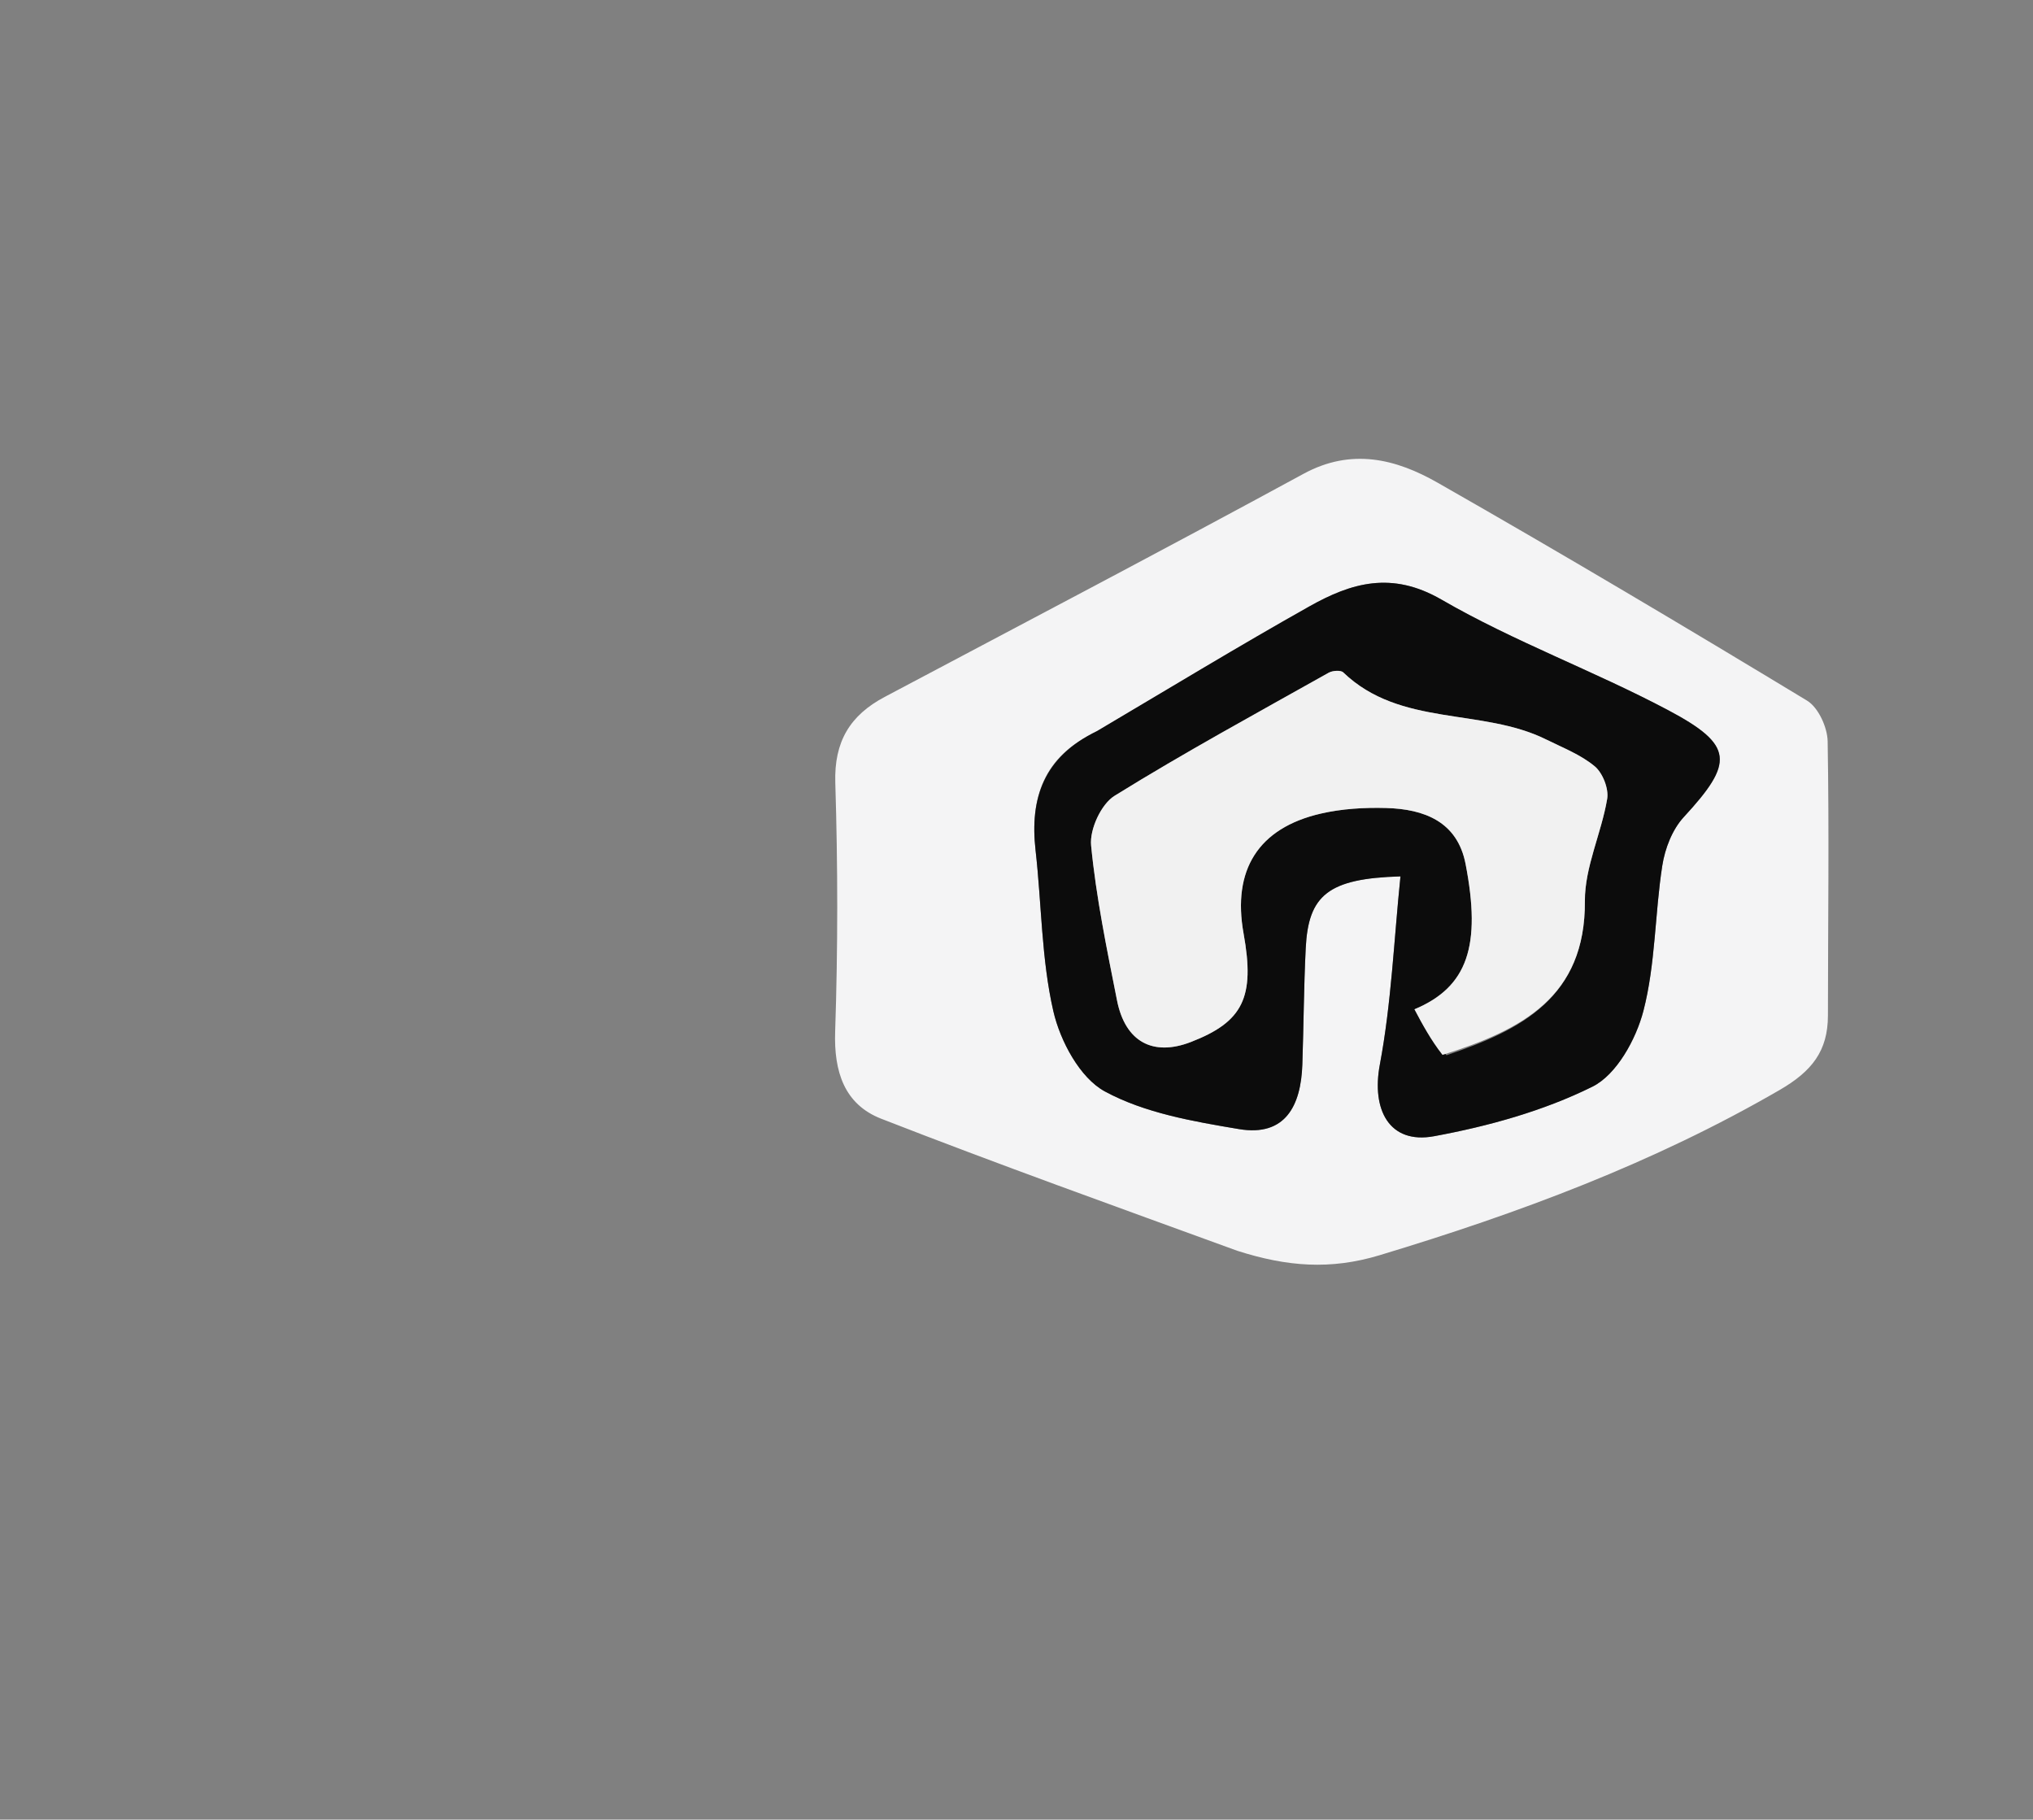 <svg version="1.1" id="Layer_1" xmlns="http://www.w3.org/2000/svg" xmlns:xlink="http://www.w3.org/1999/xlink" x="0px" y="0px"
	 width="100%" viewBox="0 0 200 179" enable-background="new 0 0 200 179" xml:space="preserve">
<rect x="0" y="0" width="200" height="179" fill="#808080" stroke="none"/>
<path fill="none" opacity="1" stroke="none" 
	d="
M96,180 
	C64,180 32.5,180 1,180 
	C1,120.333 1,60.667 1,1 
	C67.667,1 134.333,1 201,1 
	C201,60.667 201,120.333 201,180 
	C166.167,180 131.333,180 96,180 
M122.133,123.126 
	C126.624,124.612 130.892,124.939 135.717,123.482 
	C149.401,119.35 162.655,114.429 175.075,107.226 
	C178.249,105.386 179.824,103.394 179.826,99.895 
	C179.831,90.903 179.954,81.91 179.798,72.922 
	C179.774,71.547 178.88,69.593 177.773,68.924 
	C165.737,61.638 153.641,54.443 141.417,47.478 
	C137.341,45.156 132.968,44.038 128.235,46.611 
	C114.562,54.043 100.778,61.272 87.028,68.561 
	C83.614,70.371 82.049,72.96 82.174,77.008 
	C82.427,85.16 82.433,93.331 82.16,101.481 
	C82.027,105.439 83.074,108.642 86.69,110.053 
	C98.163,114.53 109.762,118.685 122.133,123.126 
z"/>
<path fill="#F4F4F5" opacity="1" stroke="none" 
	d="
M121.723,123.045 
	C109.762,118.685 98.163,114.53 86.69,110.053 
	C83.074,108.642 82.027,105.439 82.16,101.481 
	C82.433,93.331 82.427,85.16 82.174,77.008 
	C82.049,72.96 83.614,70.371 87.028,68.561 
	C100.778,61.272 114.562,54.043 128.235,46.611 
	C132.968,44.038 137.341,45.156 141.417,47.478 
	C153.641,54.443 165.737,61.638 177.773,68.924 
	C178.88,69.593 179.774,71.547 179.798,72.922 
	C179.954,81.91 179.831,90.903 179.826,99.895 
	C179.824,103.394 178.249,105.386 175.075,107.226 
	C162.655,114.429 149.401,119.35 135.717,123.482 
	C130.892,124.939 126.624,124.612 121.723,123.045 
M107.632,72.108 
	C102.687,74.448 101.292,78.511 101.876,83.652 
	C102.476,88.934 102.445,94.343 103.627,99.481 
	C104.302,102.415 106.239,106.035 108.685,107.364 
	C112.608,109.495 117.369,110.316 121.88,111.072 
	C126.465,111.841 127.984,108.745 128.12,104.723 
	C128.248,100.912 128.265,97.095 128.452,93.287 
	C128.709,88.072 130.64,86.419 137.774,86.213 
	C137.129,92.491 136.881,98.692 135.745,104.726 
	C134.911,109.156 136.662,112.587 141.079,111.774 
	C146.413,110.792 151.827,109.293 156.654,106.902 
	C159.029,105.726 160.949,102.241 161.675,99.439 
	C162.869,94.828 162.792,89.901 163.531,85.151 
	C163.791,83.478 164.514,81.603 165.638,80.385 
	C170.592,75.015 170.613,73.312 164.088,69.853 
	C156.791,65.986 148.943,63.118 141.813,58.989 
	C136.906,56.147 132.93,57.338 128.802,59.66 
	C121.881,63.553 115.091,67.679 107.632,72.108 
z"/>
<path fill="#0C0C0C" opacity="1" stroke="none" 
	d="
M107.939,71.907 
	C115.091,67.679 121.881,63.553 128.802,59.66 
	C132.93,57.338 136.906,56.147 141.813,58.989 
	C148.943,63.118 156.791,65.986 164.088,69.853 
	C170.613,73.312 170.592,75.015 165.638,80.385 
	C164.514,81.603 163.791,83.478 163.531,85.151 
	C162.792,89.901 162.869,94.828 161.675,99.439 
	C160.949,102.241 159.029,105.726 156.654,106.902 
	C151.827,109.293 146.413,110.792 141.079,111.774 
	C136.662,112.587 134.911,109.156 135.745,104.726 
	C136.881,98.692 137.129,92.491 137.774,86.213 
	C130.64,86.419 128.709,88.072 128.452,93.287 
	C128.265,97.095 128.248,100.912 128.12,104.723 
	C127.984,108.745 126.465,111.841 121.88,111.072 
	C117.369,110.316 112.608,109.495 108.685,107.364 
	C106.239,106.035 104.302,102.415 103.627,99.481 
	C102.445,94.343 102.476,88.934 101.876,83.652 
	C101.292,78.511 102.687,74.448 107.939,71.907 
M142.305,103.806 
	C149.697,101.33 155.971,98.08 155.916,88.645 
	C155.896,85.303 157.54,81.976 158.109,78.589 
	C158.277,77.588 157.671,76.042 156.885,75.386 
	C155.514,74.242 153.747,73.558 152.113,72.748 
	C145.779,69.605 137.759,71.543 132.145,66.147 
	C131.895,65.906 131.088,65.967 130.706,66.182 
	C123.647,70.149 116.526,74.02 109.65,78.285 
	C108.327,79.105 107.186,81.584 107.339,83.165 
	C107.834,88.281 108.887,93.351 109.888,98.407 
	C110.696,102.493 113.425,103.946 117.154,102.505 
	C122.298,100.516 123.472,98.104 122.34,91.84 
	C121.21,85.583 123.775,81.459 129.932,80.037 
	C132.008,79.557 134.216,79.427 136.354,79.485 
	C140.097,79.588 143.369,80.811 144.179,84.989 
	C145.74,93.045 144.382,97.098 139.153,99.288 
	C139.946,100.786 140.728,102.263 142.305,103.806 
z"/>
<path fill="#F1F1F1" opacity="1" stroke="none" 
	d="
M141.907,103.773 
	C140.728,102.263 139.946,100.786 139.153,99.288 
	C144.382,97.098 145.74,93.045 144.179,84.989 
	C143.369,80.811 140.097,79.588 136.354,79.485 
	C134.216,79.427 132.008,79.557 129.932,80.037 
	C123.775,81.459 121.21,85.583 122.34,91.84 
	C123.472,98.104 122.298,100.516 117.154,102.505 
	C113.425,103.946 110.696,102.493 109.888,98.407 
	C108.887,93.351 107.834,88.281 107.339,83.165 
	C107.186,81.584 108.327,79.105 109.65,78.285 
	C116.526,74.02 123.647,70.149 130.706,66.182 
	C131.088,65.967 131.895,65.906 132.145,66.147 
	C137.759,71.543 145.779,69.605 152.113,72.748 
	C153.747,73.558 155.514,74.242 156.885,75.386 
	C157.671,76.042 158.277,77.588 158.109,78.589 
	C157.54,81.976 155.896,85.303 155.916,88.645 
	C155.971,98.08 149.697,101.33 141.907,103.773 
z"/>
</svg>
